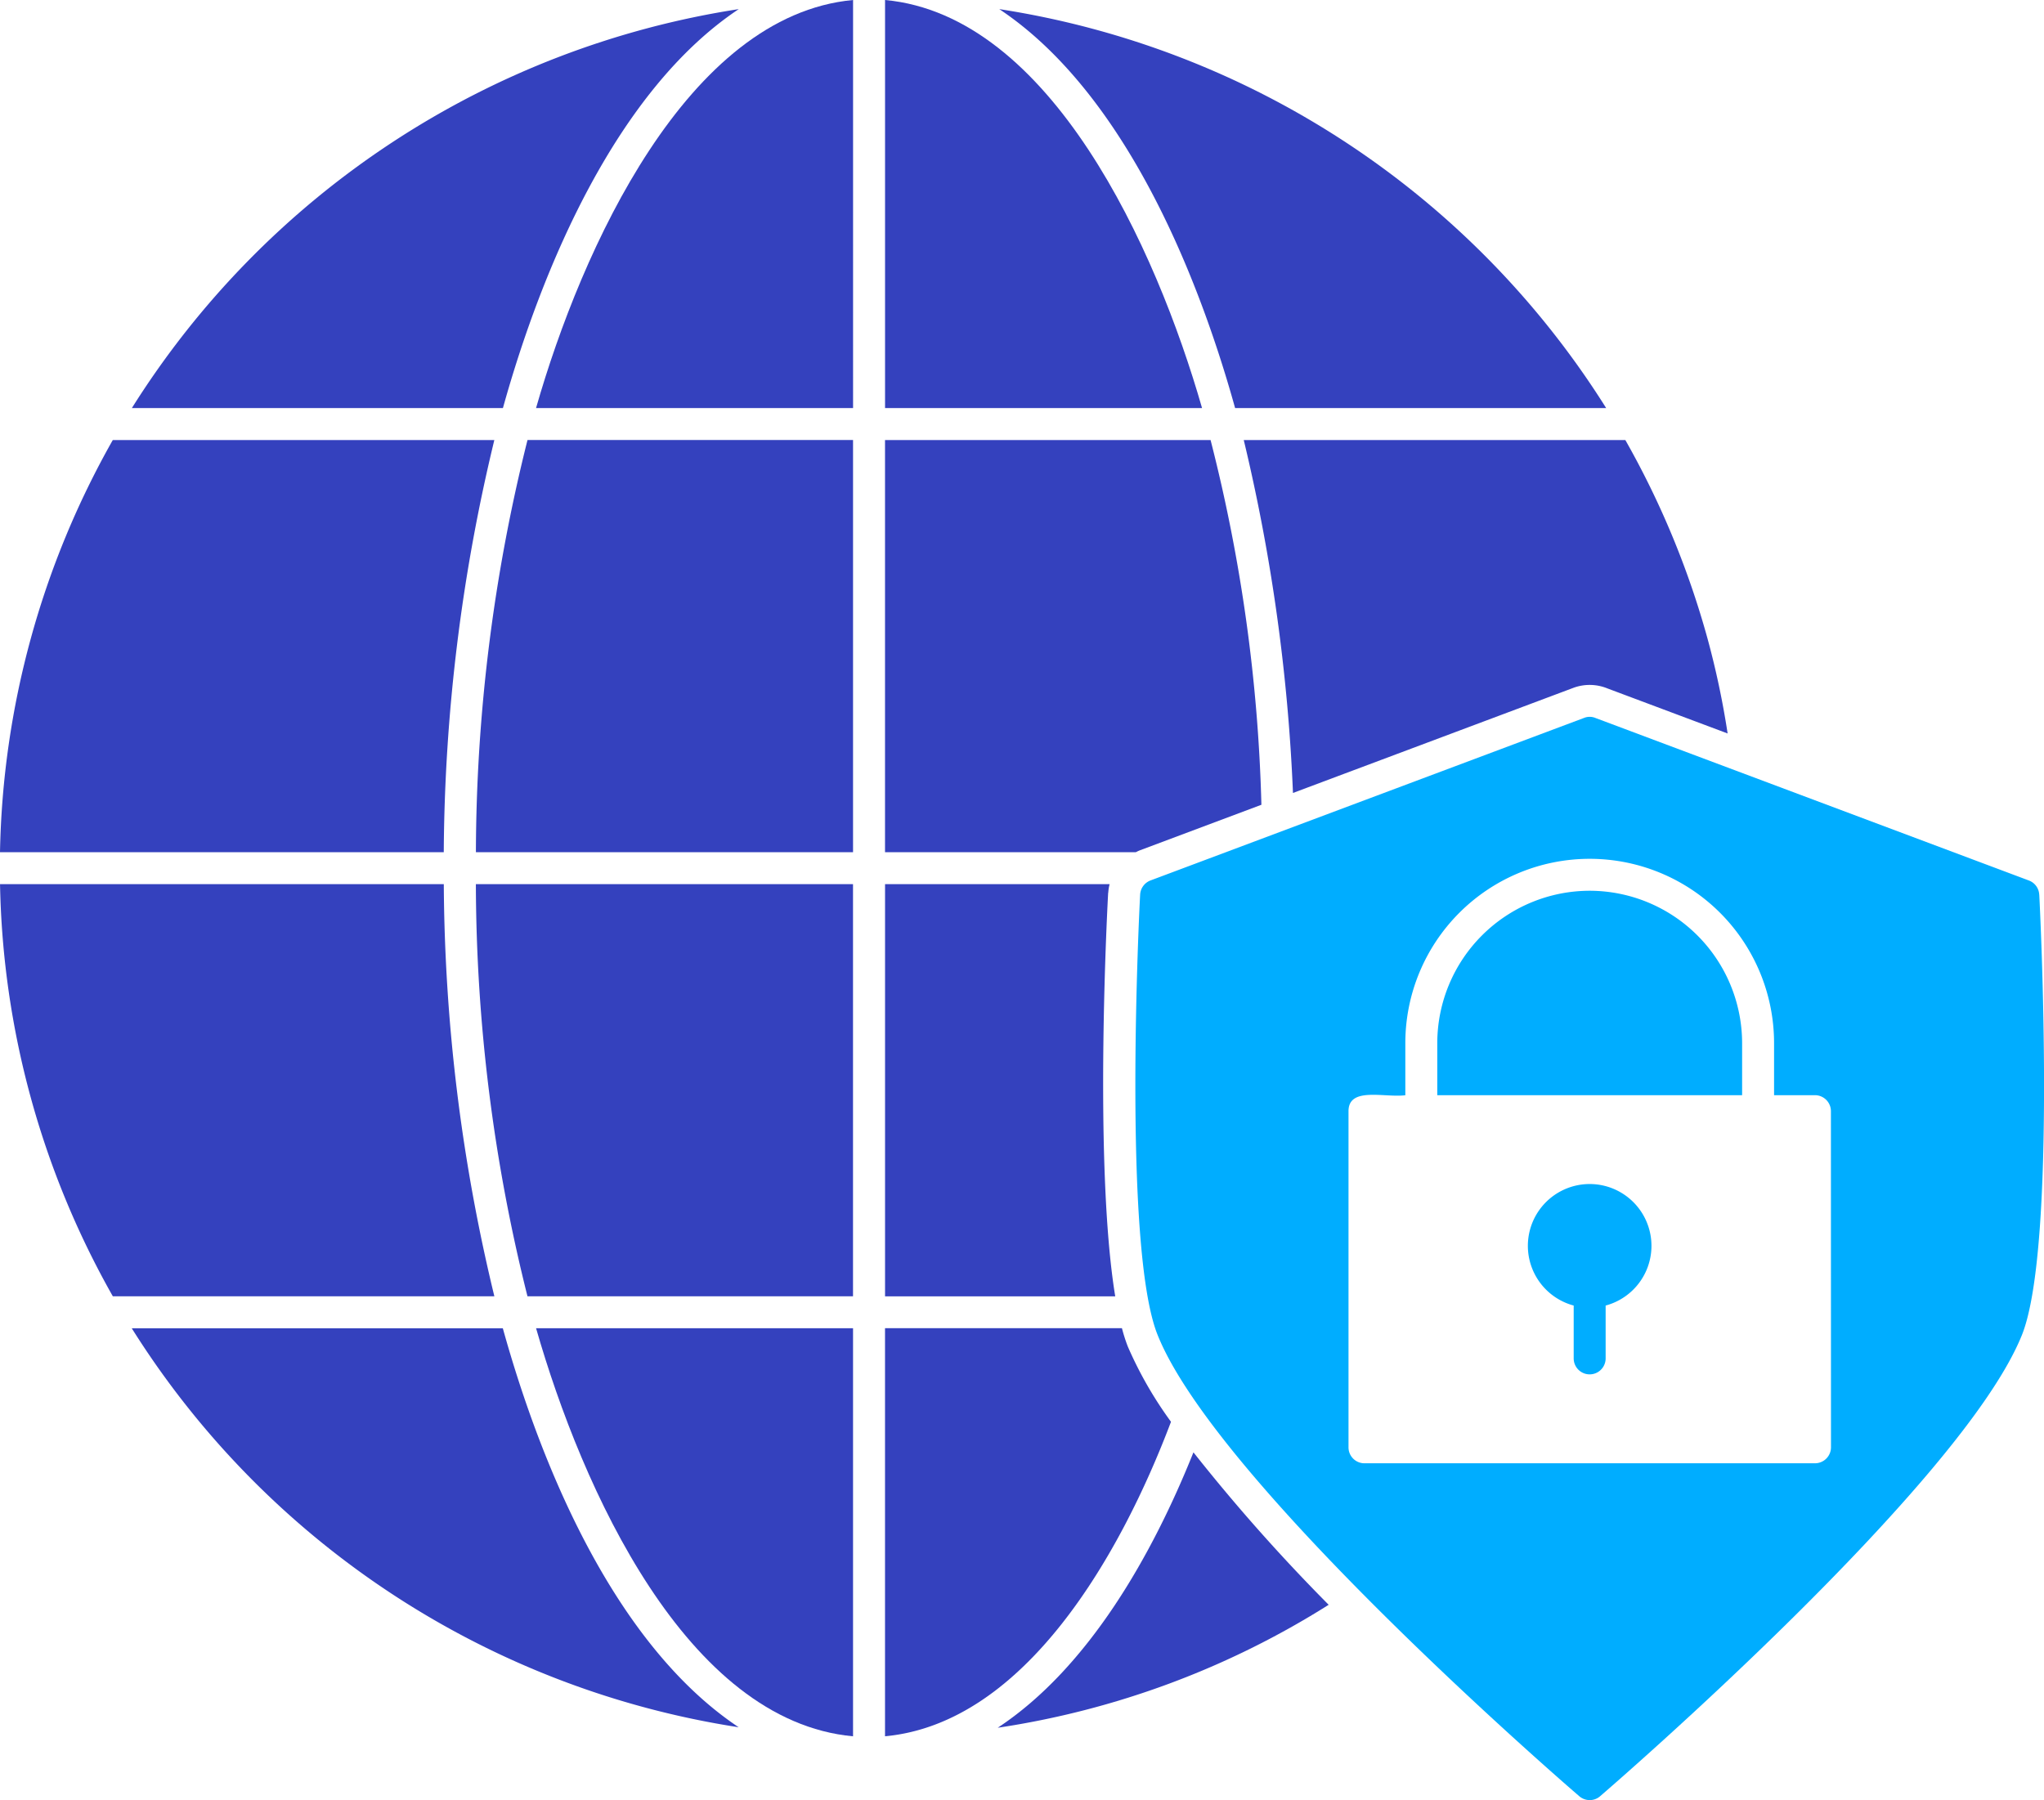 <svg xmlns="http://www.w3.org/2000/svg" width="65" height="57.257" viewBox="0 0 65 57.257"><g id="noun-world-1516897" transform="translate(-75.463 -69.539)"><path id="&#x41A;&#x43E;&#x43D;&#x442;&#x443;&#x440;_28891" data-name="&#x41A;&#x43E;&#x43D;&#x442;&#x443;&#x440; 28891" d="M222.33,185.531h11.993v-13.11H223.971a54.381,54.381,0,0,0-1.641,13.11Z" transform="translate(-131.733 -88.887)" fill="#3441be"></path><path id="&#x41A;&#x43E;&#x43D;&#x442;&#x443;&#x440;_28892" data-name="&#x41A;&#x43E;&#x43D;&#x442;&#x443;&#x440; 28892" d="M236.39,82.522h10.082V69.542C241.2,70.031,237.841,77.451,236.39,82.522Z" transform="translate(-143.881 -0.003)" fill="#3441be"></path><path id="&#x41A;&#x43E;&#x43D;&#x442;&#x443;&#x440;_28893" data-name="&#x41A;&#x43E;&#x43D;&#x442;&#x443;&#x440; 28893" d="M317.98,69.539v12.98h10.081C326.6,77.426,323.248,70.028,317.98,69.539Z" transform="translate(-214.372)" fill="#3441be"></path><path id="&#x41A;&#x43E;&#x43D;&#x442;&#x443;&#x440;_28894" data-name="&#x41A;&#x43E;&#x43D;&#x442;&#x443;&#x440; 28894" d="M352.206,84.361H364a27.788,27.788,0,0,0-19.3-12.69c3.877,2.579,6.248,8.182,7.5,12.69Z" transform="translate(-237.46 -1.842)" fill="#3441be"></path><path id="&#x41A;&#x43E;&#x43D;&#x442;&#x443;&#x440;_28895" data-name="&#x41A;&#x43E;&#x43D;&#x442;&#x443;&#x440; 28895" d="M223.968,289.381H234.32v-13.11H222.327a54.241,54.241,0,0,0,1.641,13.11Z" transform="translate(-131.731 -178.611)" fill="#3441be"></path><path id="&#x41A;&#x43E;&#x43D;&#x442;&#x443;&#x440;_28896" data-name="&#x41A;&#x43E;&#x43D;&#x442;&#x443;&#x440; 28896" d="M153.7,380.12H141.9a27.785,27.785,0,0,0,19.3,12.69c-3.9-2.6-6.253-8.2-7.5-12.69Z" transform="translate(-62.247 -268.333)" fill="#3441be"></path><path id="&#x41A;&#x43E;&#x43D;&#x442;&#x443;&#x440;_28897" data-name="&#x41A;&#x43E;&#x43D;&#x442;&#x443;&#x440; 28897" d="M246.475,393.1v-12.98h-10.08C237.862,385.238,241.179,392.611,246.475,393.1Z" transform="translate(-143.885 -268.335)" fill="#3441be"></path><path id="&#x41A;&#x43E;&#x43D;&#x442;&#x443;&#x440;_28898" data-name="&#x41A;&#x43E;&#x43D;&#x442;&#x443;&#x440; 28898" d="M125.192,276.27H111.08a27.625,27.625,0,0,0,3.587,13.11H126.8a56.867,56.867,0,0,1-1.608-13.11Z" transform="translate(-35.616 -178.61)" fill="#3441be"></path><path id="&#x41A;&#x43E;&#x43D;&#x442;&#x443;&#x440;_28899" data-name="&#x41A;&#x43E;&#x43D;&#x442;&#x443;&#x440; 28899" d="M161.2,71.668a27.788,27.788,0,0,0-19.3,12.69h11.8c1.252-4.5,3.628-10.112,7.5-12.69Z" transform="translate(-62.244 -1.839)" fill="#3441be"></path><path id="&#x41A;&#x43E;&#x43D;&#x442;&#x443;&#x440;_28900" data-name="&#x41A;&#x43E;&#x43D;&#x442;&#x443;&#x440; 28900" d="M126.8,172.43H114.665a27.623,27.623,0,0,0-3.587,13.11H125.19a57.018,57.018,0,0,1,1.608-13.11Z" transform="translate(-35.615 -88.895)" fill="#3441be"></path><path id="&#x41A;&#x43E;&#x43D;&#x442;&#x443;&#x440;_28901" data-name="&#x41A;&#x43E;&#x43D;&#x442;&#x443;&#x440; 28901" d="M470.217,346.39a1.966,1.966,0,0,0-.508,3.865v1.681a.508.508,0,0,0,1.016,0v-1.681a1.966,1.966,0,0,0-.508-3.865Z" transform="translate(-344.202 -239.191)" fill="#00adff"></path><path id="&#x41A;&#x43E;&#x43D;&#x442;&#x443;&#x440;_28902" data-name="&#x41A;&#x43E;&#x43D;&#x442;&#x443;&#x440; 28902" d="M451.928,277.82a4.852,4.852,0,0,0-4.847,4.847v1.656h9.694v-1.656A4.853,4.853,0,0,0,451.928,277.82Z" transform="translate(-325.912 -179.949)" fill="#00adff"></path><path id="&#x41A;&#x43E;&#x43D;&#x442;&#x443;&#x440;_28903" data-name="&#x41A;&#x43E;&#x43D;&#x442;&#x443;&#x440; 28903" d="M403.4,183.665l8.9-3.337a1.491,1.491,0,0,1,1.1.011l3.823,1.433a26.808,26.808,0,0,0-.639-3.017,27.693,27.693,0,0,0-2.613-6.315H401.836a58.46,58.46,0,0,1,1.565,11.225Z" transform="translate(-286.821 -88.904)" fill="#3441be"></path><path id="&#x41A;&#x43E;&#x43D;&#x442;&#x443;&#x440;_28904" data-name="&#x41A;&#x43E;&#x43D;&#x442;&#x443;&#x440; 28904" d="M326.055,185.5l3.886-1.457a52.084,52.084,0,0,0-1.616-11.6H317.972v13.108h7.976c.035-.016.069-.036.106-.049Z" transform="translate(-214.365 -88.907)" fill="#3441be"></path><path id="&#x41A;&#x43E;&#x43D;&#x442;&#x443;&#x440;_28905" data-name="&#x41A;&#x43E;&#x43D;&#x442;&#x443;&#x440; 28905" d="M325.078,276.545a1.48,1.48,0,0,1,.043-.275H317.98v13.112H325.3c-.7-4.266-.231-12.739-.225-12.838Z" transform="translate(-214.372 -178.61)" fill="#3441be"></path><path id="&#x41A;&#x43E;&#x43D;&#x442;&#x443;&#x440;_28906" data-name="&#x41A;&#x43E;&#x43D;&#x442;&#x443;&#x440; 28906" d="M327.065,383.1a12.459,12.459,0,0,1-1.371-2.389,5.263,5.263,0,0,1-.188-.587h-7.534v12.98c4.473-.414,7.519-5.833,9.093-10Z" transform="translate(-214.365 -268.34)" fill="#3441be"></path><path id="&#x41A;&#x43E;&#x43D;&#x442;&#x443;&#x440;_28907" data-name="&#x41A;&#x43E;&#x43D;&#x442;&#x443;&#x440; 28907" d="M344.32,417.892a27.267,27.267,0,0,0,10.524-3.911,57.465,57.465,0,0,1-4.3-4.849C349.248,412.369,347.219,415.979,344.32,417.892Z" transform="translate(-237.129 -293.399)" fill="#3441be"></path><path id="&#x41A;&#x43E;&#x43D;&#x442;&#x443;&#x440;_28908" data-name="&#x41A;&#x43E;&#x43D;&#x442;&#x443;&#x440; 28908" d="M405.238,242.82a.507.507,0,0,0-.325-.447L391.12,237.2a.478.478,0,0,0-.355,0l-13.788,5.17a.511.511,0,0,0-.33.447c-.026.457-.564,11.213.554,14.006,1.879,4.7,12.94,14.271,13.412,14.676a.511.511,0,0,0,.33.122.5.5,0,0,0,.33-.122c.472-.406,11.533-9.974,13.417-14.676,1.113-2.793.574-13.549.549-14.006ZM398.616,260.4a.509.509,0,0,1-.508.508H383.781a.506.506,0,0,1-.508-.508V249.71c0-.79,1.144-.424,1.807-.508v-1.657a5.863,5.863,0,0,1,11.726,0V249.2h1.3a.509.509,0,0,1,.508.508Z" transform="translate(-264.927 -144.827)" fill="#00adff"></path></g></svg>